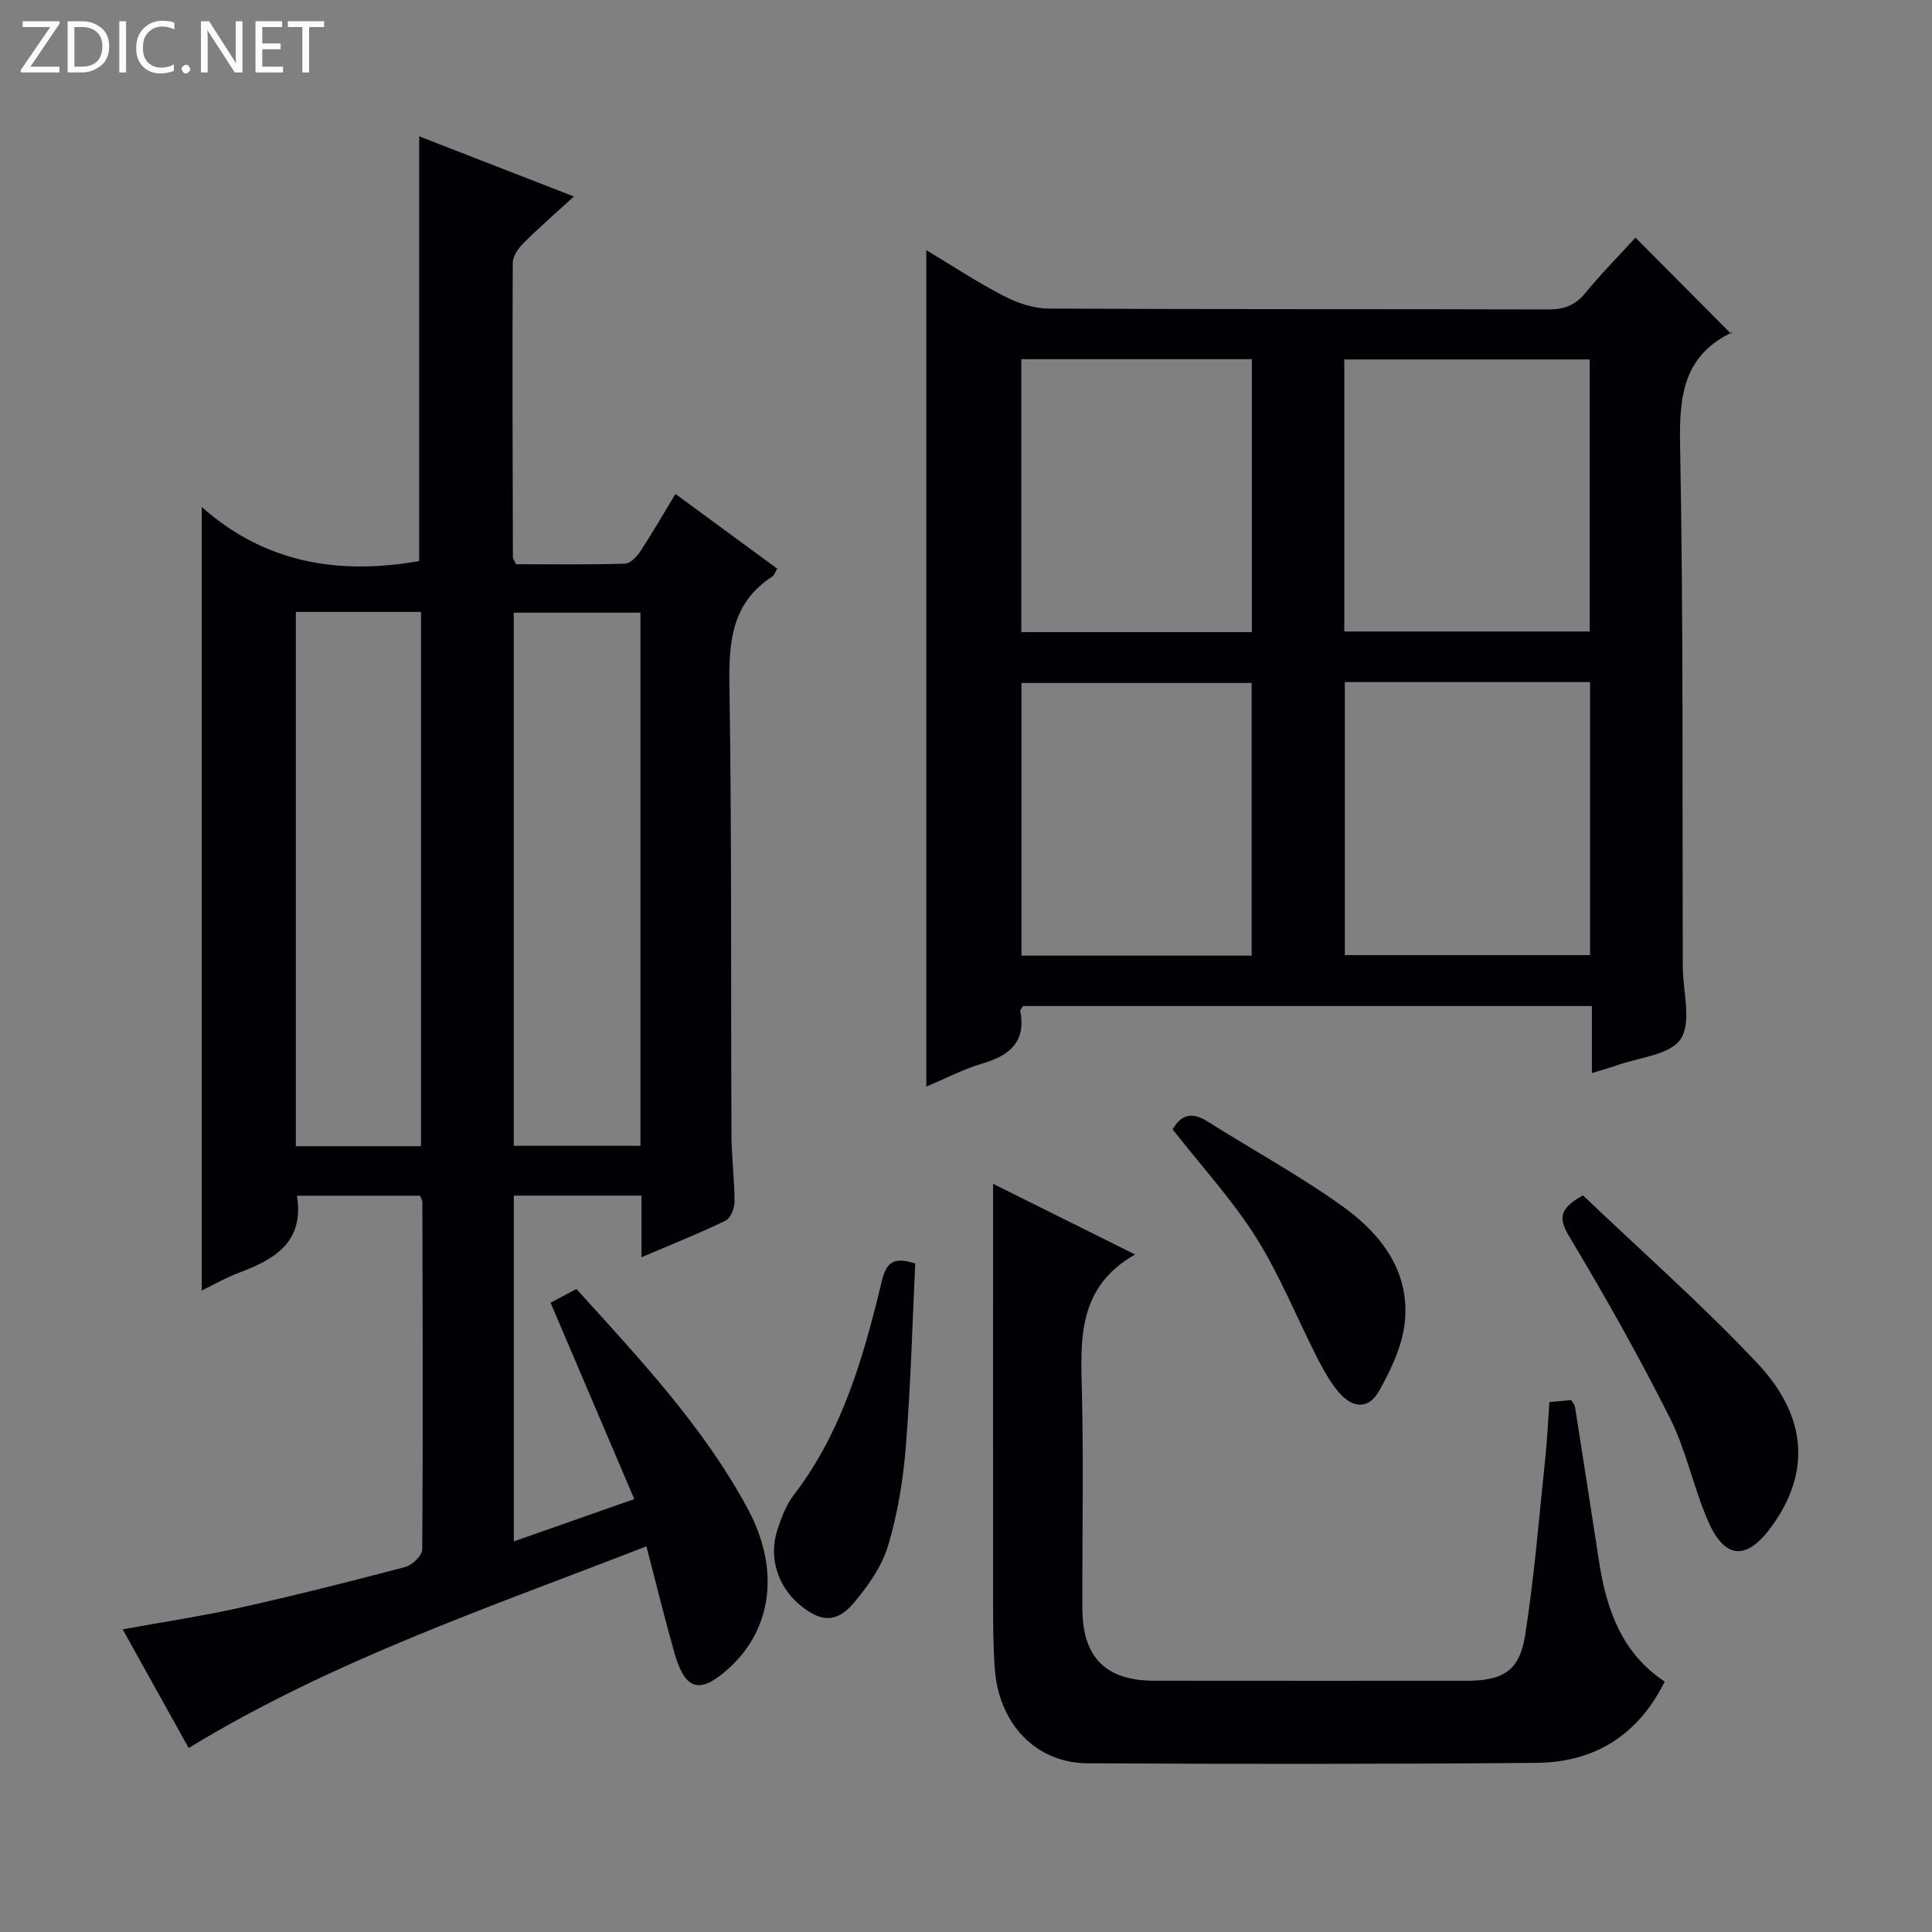 <svg enable-background="new 0 0 400 400" viewBox="0 0 400 400" xmlns="http://www.w3.org/2000/svg"><rect x="0" y="0" width="400" height="400" fill="#808080" stroke="none"/><g fill="#fcfbfa"><path d="m12.4 4.8-6.1 9h6v1.2h-8v-.5l6.1-8.9h-5.7v-1.2h7.6v.4z"/><path d="m14 15v-10.6h3c1.6 0 2.9.5 4 1.4s1.6 2.2 1.6 3.8-.5 3-1.6 3.9-2.4 1.5-4 1.5zm1.4-9.4v8.2h1.6c1.3 0 2.4-.4 3.1-1.1s1.1-1.8 1.1-3.1-.4-2.3-1.2-3-1.8-1-3.1-1z"/><path d="m26.1 4.4v10.6h-1.4v-10.6z"/><path d="m36.1 14.6c-.8.4-1.8.6-2.9.6-1.5 0-2.7-.5-3.6-1.4s-1.4-2.2-1.4-3.8c0-1.7.5-3.1 1.5-4.1s2.3-1.6 3.9-1.6c1 0 1.8.1 2.5.4v1.4c-.8-.4-1.6-.6-2.5-.6-1.2 0-2.1.4-2.9 1.2s-1.1 1.8-1.1 3.2c0 1.3.3 2.3 1 3s1.6 1.1 2.7 1.1c1 0 2-.2 2.7-.7v1.3z"/><path d="m37.6 14.3c0-.2.1-.5.3-.6s.4-.3.6-.3c.3 0 .5.1.6.3s.3.4.3.6-.1.4-.3.6-.4.3-.6.3c-.3 0-.5-.1-.6-.3s-.3-.4-.3-.6z"/><path d="m50.2 15h-1.6l-5.3-8.2c-.2-.2-.3-.5-.4-.7 0 .2.1.7.1 1.5v7.4h-1.4v-10.6h1.7l5.2 8.1c.2.4.4.6.4.7 0-.3-.1-.8-.1-1.5v-7.3h1.4z"/><path d="m58.6 15h-5.7v-10.6h5.5v1.2h-4.1v3.4h3.8v1.2h-3.8v3.6h4.3z"/><path d="m67.1 5.6h-3.1v9.4h-1.4v-9.4h-3v-1.2h7.5z"/></g><path d="m39.06 361.9c-4.39-7.9-8.88-15.98-13.66-24.56 8.44-1.54 16.39-2.73 24.21-4.47 11.49-2.56 22.91-5.43 34.29-8.44 1.44-.38 3.51-2.37 3.52-3.62.17-23.99.08-47.97.02-71.96 0-.31-.22-.61-.48-1.29-8.39 0-16.92 0-25.48 0 1.56 9.75-4.75 13.22-12.14 16-2.59.97-5.01 2.39-7.58 3.63 0-53.88 0-107.42 0-162.23 13.26 11.78 28.65 14.08 45.03 11.2 0-29.06 0-58.28 0-87.93 10.18 3.96 20.72 8.05 32.03 12.45-3.77 3.45-7.22 6.45-10.45 9.67-1.06 1.06-2.2 2.69-2.21 4.06-.1 20.32-.03 40.64.03 60.97 0 .29.25.58.64 1.44 7.36 0 14.97.11 22.58-.12 1.11-.03 2.46-1.47 3.19-2.59 2.44-3.71 4.65-7.57 7.24-11.84 7.25 5.31 14.15 10.37 21.09 15.47-.53.84-.68 1.4-1.04 1.63-8.37 5.42-9.02 13.44-8.87 22.55.49 30.98.28 61.97.42 92.95.02 4.65.63 9.29.64 13.94 0 1.34-.81 3.41-1.84 3.91-5.49 2.65-11.18 4.91-17.43 7.58 0-4.59 0-8.51 0-12.76-9.02 0-17.57 0-26.43 0v71.59c8.24-2.89 16.3-5.72 24.94-8.76-5.84-13.7-11.54-27.07-17.33-40.65 1.84-.98 3.42-1.82 5.35-2.85 12.95 14.32 26.21 28.35 35.44 45.44 6.76 12.52 5.09 24.83-3.73 32.95-6.08 5.59-9.18 4.84-11.41-3.02-2.03-7.14-3.78-14.36-5.81-22.09-32.31 12.58-64.9 23.55-94.77 41.75zm48.11-124.59c0-37.15 0-73.81 0-110.62-8.84 0-17.26 0-25.92 0v110.62zm45.43-.08c0-36.94 0-73.52 0-110.38-8.91 0-17.59 0-26.23 0v110.38z" fill="#010105"/><path d="m191.78 51.79c5.28 3.17 10.51 6.62 16.05 9.49 2.81 1.46 6.17 2.59 9.28 2.61 34.49.18 68.98.07 103.46.18 3.29.01 5.58-.87 7.69-3.44 3.36-4.1 7.11-7.88 10.35-11.43 6.66 6.7 13.16 13.24 19.85 19.96.34-.63.3-.42.19-.37-9.91 4.7-11 12.86-10.81 22.94.69 36.14.45 72.3.56 108.45.02 5.09 1.89 11.38-.43 14.93-2.2 3.35-8.79 3.83-13.46 5.53-1.38.5-2.81.87-4.92 1.52 0-4.85 0-9.26 0-13.87-39.72 0-78.8 0-117.78 0-.27.46-.62.76-.57 1 1.2 6.33-2.09 9.19-7.73 10.86-4.08 1.21-7.92 3.22-11.72 4.82-.01-57.74-.01-115.18-.01-173.18zm137.34 78.95c0-19.08 0-37.75 0-56.32-17.21 0-33.95 0-50.8 0v56.32zm-50.69 10.48v56.53h50.78c0-18.96 0-37.67 0-56.53-17.02 0-33.65 0-50.78 0zm-19.24-10.35c0-19.11 0-37.81 0-56.5-16.15 0-31.9 0-47.74 0v56.5zm-.05 66.99c0-19.17 0-37.86 0-56.46-16.2 0-31.93 0-47.66 0v56.46z" fill="#010105"/><path d="m344.66 348.15c-5.56 11.22-14.63 16.72-26.52 16.83-30.98.27-61.96.26-92.95.09-10.77-.06-18.43-8.2-19.24-19.67-.33-4.64-.34-9.32-.34-13.98-.03-26.49-.01-52.97-.01-79.46 0-1.93 0-3.87 0-6.87 10.05 5 19.16 9.54 29.4 14.64-11.87 6.77-11.28 17.42-11.01 28.26.37 14.98.06 29.98.1 44.97.03 10.21 4.81 15.01 14.97 15.02 21.49.03 42.98.01 64.47.01 7.64 0 11.07-2.01 12.24-9.45 1.9-12.11 2.87-24.37 4.16-36.58.4-3.78.57-7.59.86-11.69 1.64-.15 3.07-.27 4.51-.4.34.6.72.98.79 1.41 1.68 10.65 3.32 21.31 4.97 31.97 1.53 9.99 4.75 19.07 13.6 24.9z" fill="#010105"/><path d="m327.73 247.48c11.96 11.42 24.58 22.53 36.06 34.71 10.59 11.24 10.98 22.9 2.98 33.89-5.09 6.99-9.6 6.84-13.07-1.02-3.07-6.96-4.54-14.67-7.94-21.43-6.4-12.74-13.41-25.18-20.74-37.42-2.22-3.69-2.57-5.78 2.71-8.73z" fill="#010105"/><path d="m242.78 233.83c1.65-2.94 3.9-3.75 7.17-1.68 9.38 5.93 19.19 11.25 28.18 17.73 7.9 5.69 13.85 13.49 12.71 23.96-.53 4.88-2.87 9.78-5.32 14.15-2.16 3.84-5.51 3.68-8.46.13-1.78-2.14-3.15-4.67-4.43-7.17-4.21-8.26-7.68-16.98-12.6-24.79-4.93-7.8-11.28-14.71-17.25-22.33z" fill="#010105"/><path d="m189.49 261.6c-.6 12.48-.93 25.22-1.95 37.92-.55 6.9-1.69 13.88-3.67 20.49-1.28 4.27-4.12 8.32-7.05 11.8-3.59 4.27-6.87 4.07-11.21.48-4.61-3.83-6.53-9.87-4.64-15.62.82-2.49 1.8-5.1 3.37-7.15 10.09-13.13 14.44-28.61 18.23-44.27.93-3.84 2.35-5.13 6.92-3.65z" fill="#010105"/></svg>